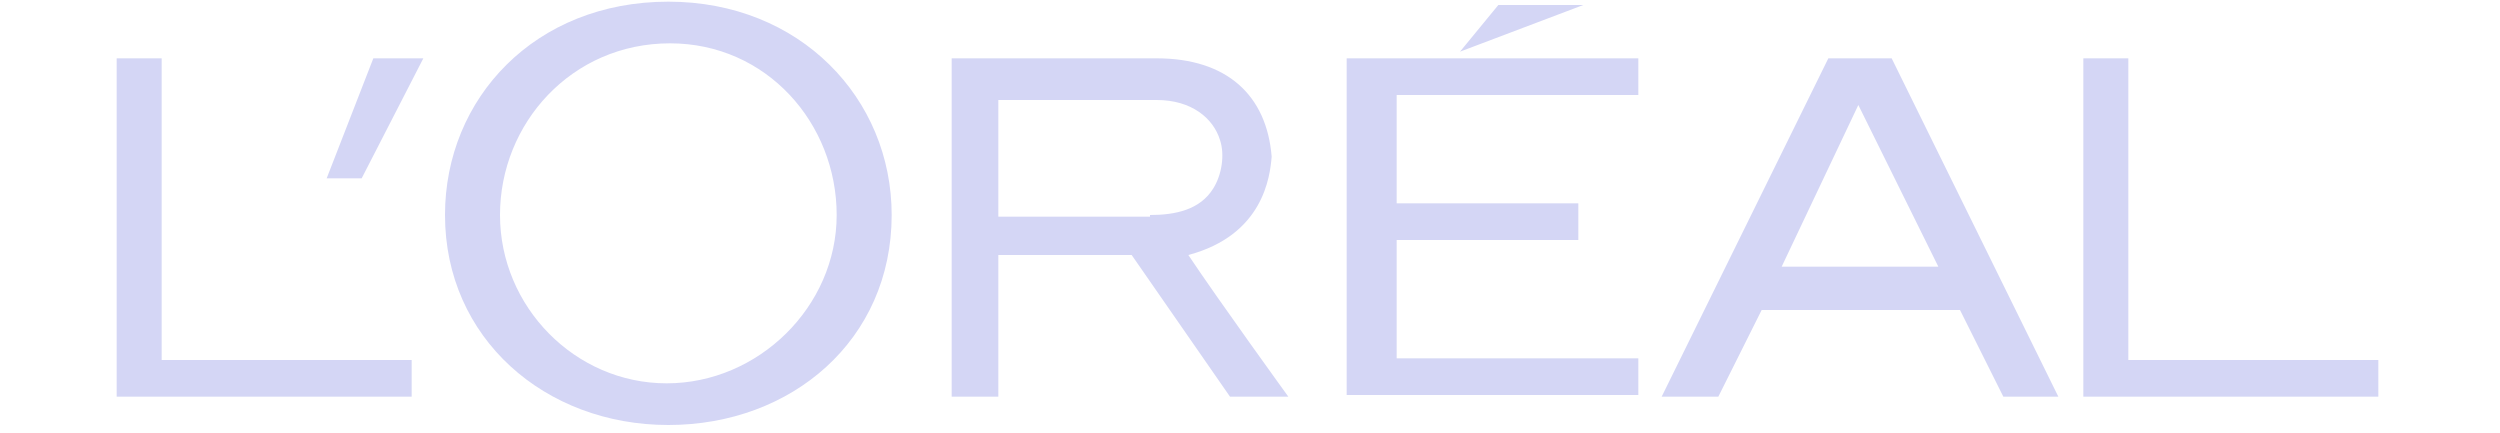 <svg width="150" height="26" viewBox="0 0 150 26" fill="none" xmlns="http://www.w3.org/2000/svg">
<path fill-rule="evenodd" clip-rule="evenodd" d="M80.8 23.8V3.5H98.3V5.7H83.8V12.2H94.7V14.4H83.8V21.5H98.3V23.7H80.8V23.8ZM89.9 0.3H95L87.6 3.1L89.9 0.3ZM127.7 21.6H142.7V23.8H125V3.5H127.7V21.6ZM106.9 16H116.3L111.5 6.3L106.9 16ZM109.7 3.5H113.5L123.5 23.8H120.2L117.6 18.6H105.7L103.1 23.8H99.7L109.7 3.5ZM69 12.9C70.5 12.9 72 12.6 72.8 11.3C73.3 10.5 73.5 9.3 73.2 8.4C72.8 7.1 71.5 6 69.4 6H59.9V13H69V12.9ZM71.3 15.3C73.1 18 77.3 23.8 77.3 23.8H73.8L67.9 15.3H59.9V23.8H57.1V3.5H69.4C73.6 3.5 76 5.7 76.3 9.4C76.2 10.6 75.8 14.1 71.3 15.3ZM40 23C45.5 23 50.2 18.4 50.2 12.9C50.2 7.4 46 2.6 40.2 2.6C34.3 2.6 30 7.4 30 12.9C30 18.4 34.5 23 40 23ZM40.1 0.1C48 0.1 53.5 5.9 53.5 12.9C53.5 20.4 47.5 25.5 40.1 25.5C32.7 25.5 26.7 20.3 26.7 12.9C26.7 5.9 32.1 0.1 40.1 0.1ZM19.6 10.7L22.4 3.5H25.4L21.7 10.7H19.6ZM9.7 21.6H24.7V23.8H7V3.5H9.7V21.6Z" fill="#D4D6F5"/>
</svg>
